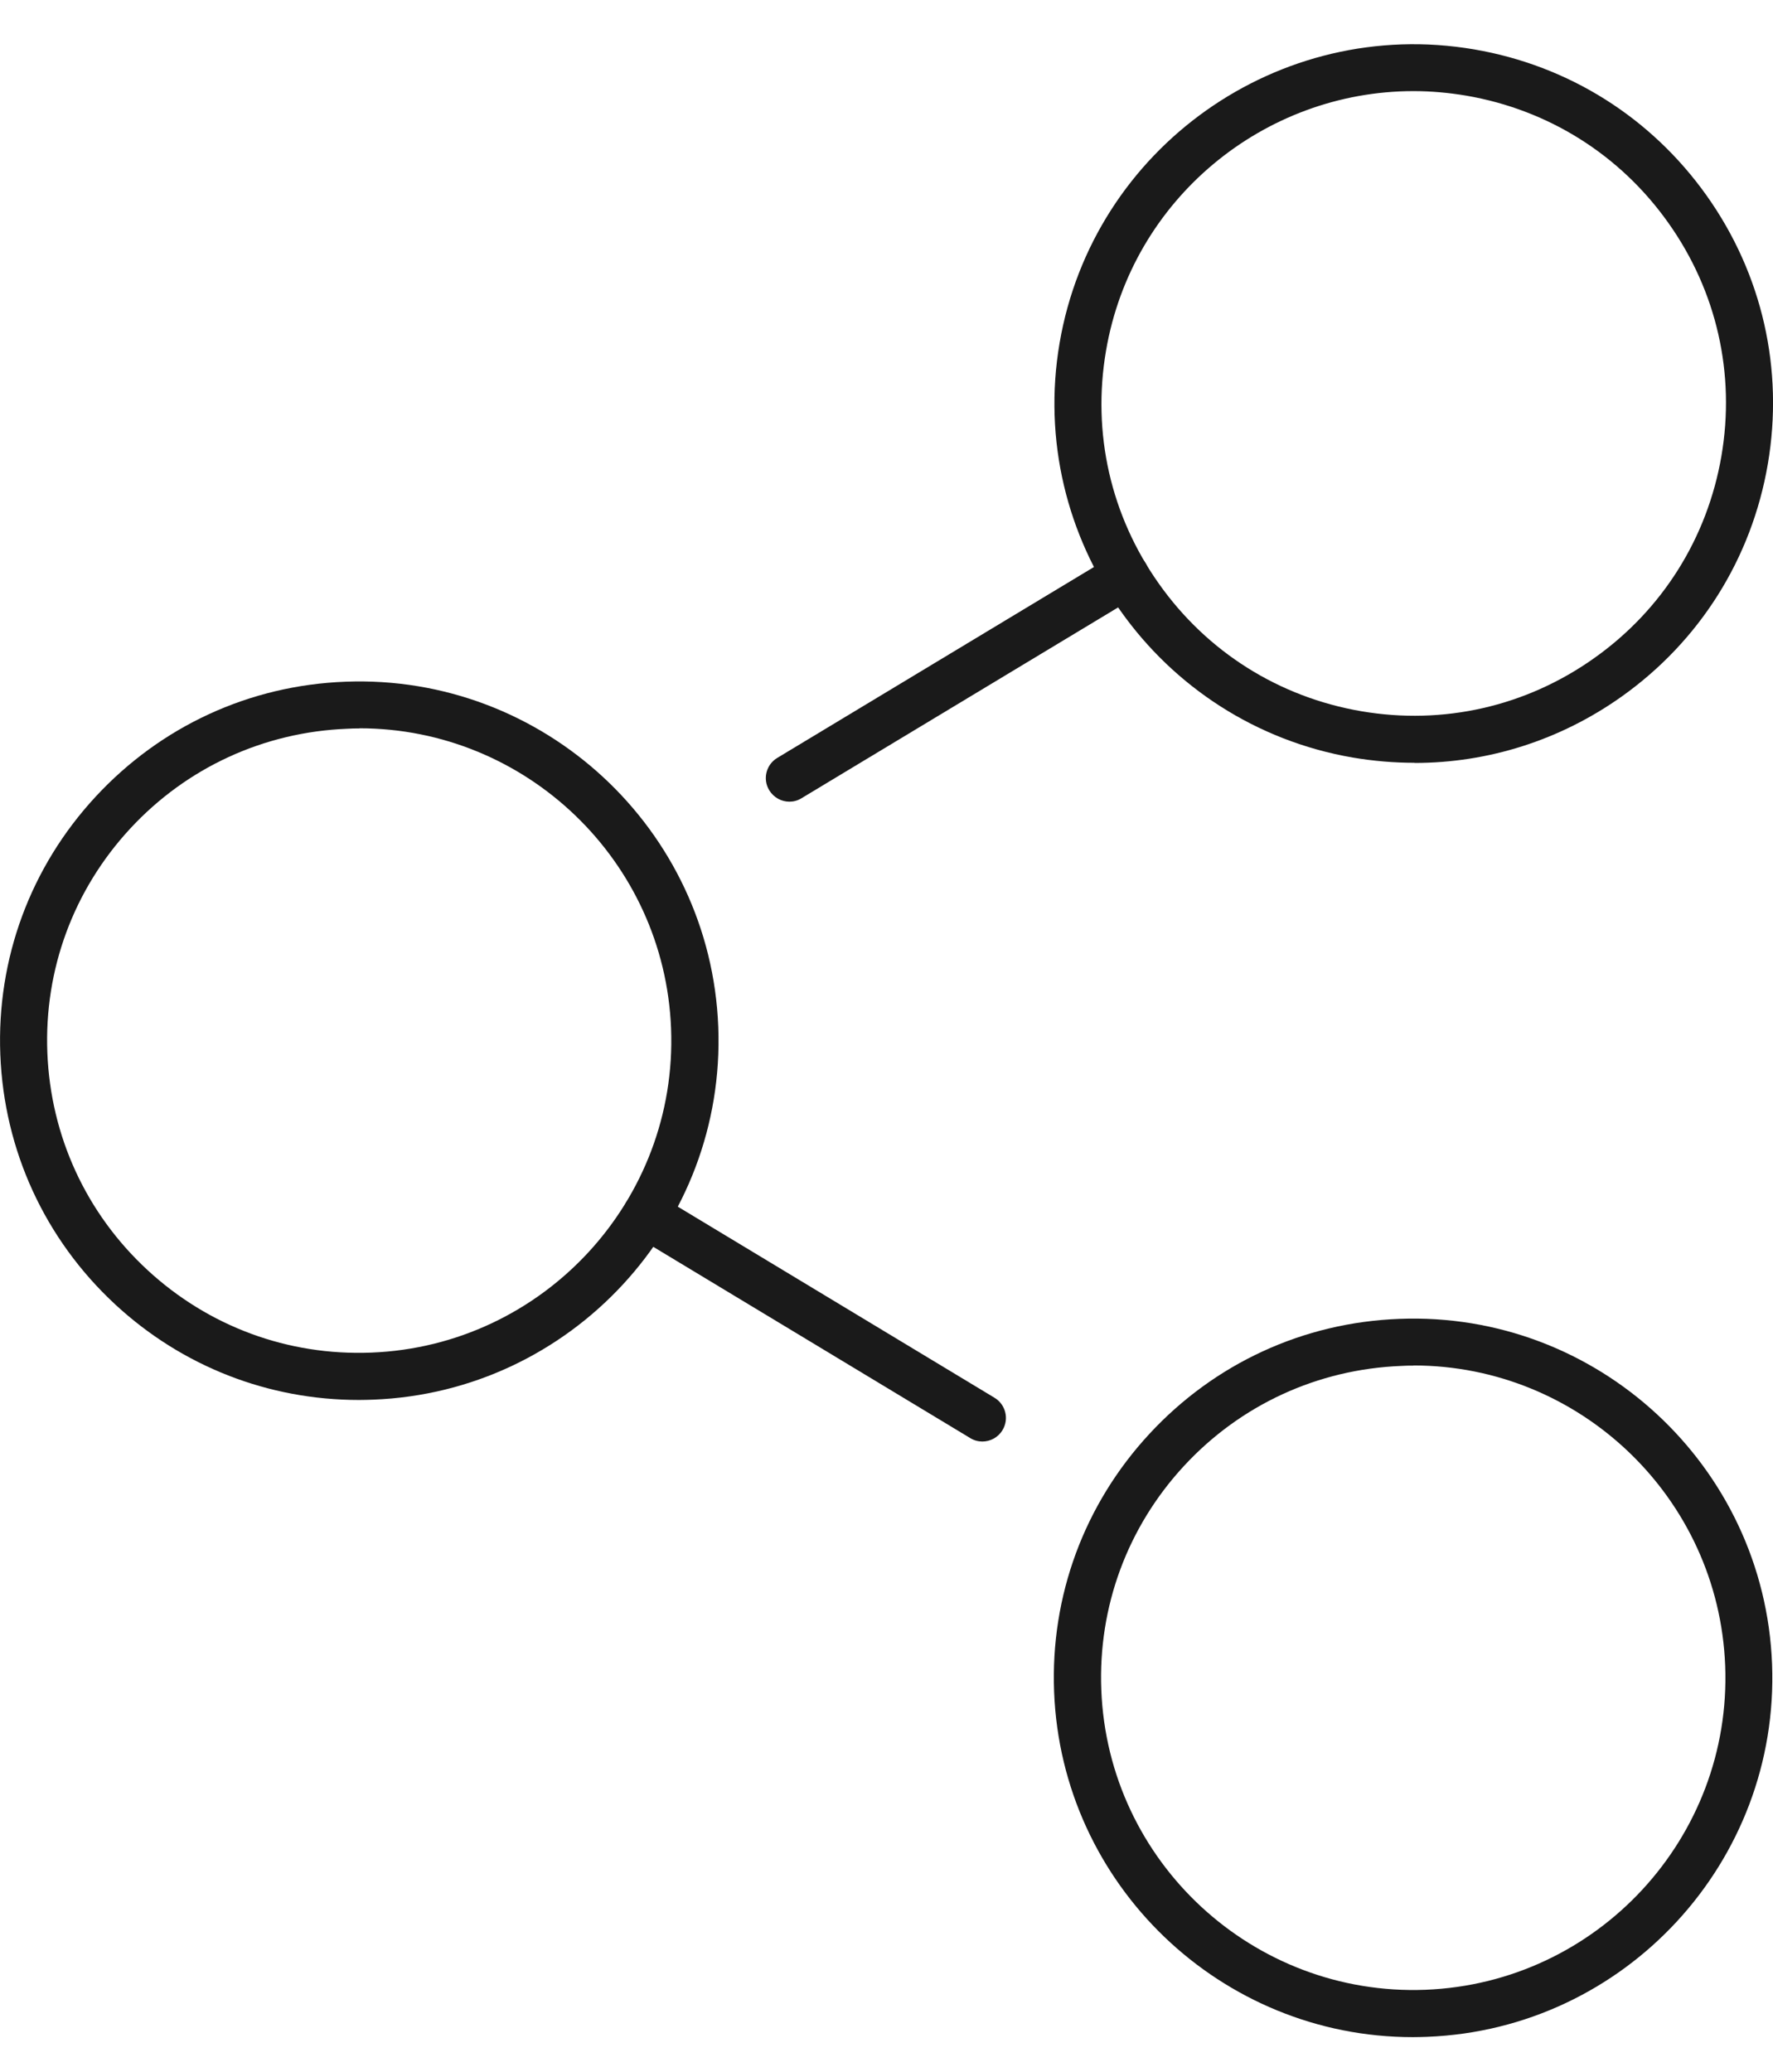 <?xml version="1.0" encoding="UTF-8"?>
<svg id="Layer_1" data-name="Layer 1" xmlns="http://www.w3.org/2000/svg" viewBox="0 0 113.08 132.12">
  <defs>
    <style>
      .cls-1 {
        fill: #1a1a1a;
      }
    </style>
  </defs>
  <path class="cls-1" d="M90.11,129.9c-12.23,0-22.4-9.7-22.88-22.02-.24-6.11,1.92-11.96,6.08-16.45,4.16-4.49,9.81-7.1,15.93-7.33,12.62-.5,23.29,9.38,23.78,22h0c.49,12.62-9.38,23.29-22,23.78-.3.01-.6.02-.9.02ZM90.14,87.08c-.26,0-.52,0-.78.02-5.31.21-10.23,2.47-13.84,6.37-3.61,3.9-5.49,8.98-5.28,14.29.43,10.97,9.69,19.54,20.67,19.12,10.97-.43,19.55-9.7,19.12-20.67h0c-.42-10.71-9.26-19.14-19.88-19.14Z"/>
  <g>
    <path class="cls-1" d="M22.89,89.27c-5.78,0-11.27-2.14-15.54-6.09C2.86,79.02.26,73.36.02,67.25c-.24-6.11,1.92-11.96,6.08-16.45,4.16-4.49,9.81-7.1,15.93-7.33,12.62-.49,23.29,9.38,23.78,22h0c.49,12.62-9.38,23.29-22,23.78-.3.01-.61.02-.91.02ZM22.92,46.45c-.26,0-.52,0-.78.02-5.31.21-10.23,2.47-13.84,6.37-3.61,3.9-5.49,8.98-5.28,14.29.21,5.31,2.47,10.23,6.37,13.84s8.97,5.49,14.29,5.28c10.97-.43,19.55-9.7,19.12-20.67h0c-.42-10.71-9.26-19.14-19.88-19.14Z"/>
    <path class="cls-1" d="M62.65,91.92c-.26,0-.53-.07-.77-.22l-21.45-12.94c-.71-.43-.94-1.35-.51-2.06.43-.71,1.35-.94,2.06-.51l21.45,12.94c.71.43.94,1.35.51,2.06-.28.47-.78.73-1.29.73Z"/>
  </g>
  <g>
    <path class="cls-1" d="M90.21,48.64c-1.3,0-2.6-.11-3.91-.33-12.45-2.13-20.85-13.99-18.72-26.44,2.13-12.45,13.99-20.85,26.44-18.72,6.03,1.03,11.3,4.35,14.84,9.34,3.54,4.99,4.92,11.07,3.89,17.1h0c-1.03,6.03-4.35,11.3-9.34,14.84-3.91,2.77-8.49,4.22-13.19,4.22ZM90.15,5.81c-9.52,0-17.96,6.87-19.61,16.56-.9,5.24.3,10.52,3.38,14.86,3.07,4.34,7.65,7.22,12.89,8.12,5.24.9,10.52-.3,14.86-3.38,4.34-3.07,7.22-7.65,8.12-12.89.9-5.24-.3-10.52-3.38-14.86-3.07-4.34-7.65-7.22-12.89-8.12-1.13-.19-2.25-.29-3.36-.29ZM111.27,29.33h0,0Z"/>
    <path class="cls-1" d="M50.35,51.12c-.51,0-1-.26-1.29-.73-.43-.71-.2-1.63.51-2.06l21.44-12.92c.71-.43,1.63-.2,2.06.51.43.71.2,1.63-.51,2.06l-21.44,12.92c-.24.15-.51.22-.77.22Z"/>
  </g>
</svg>